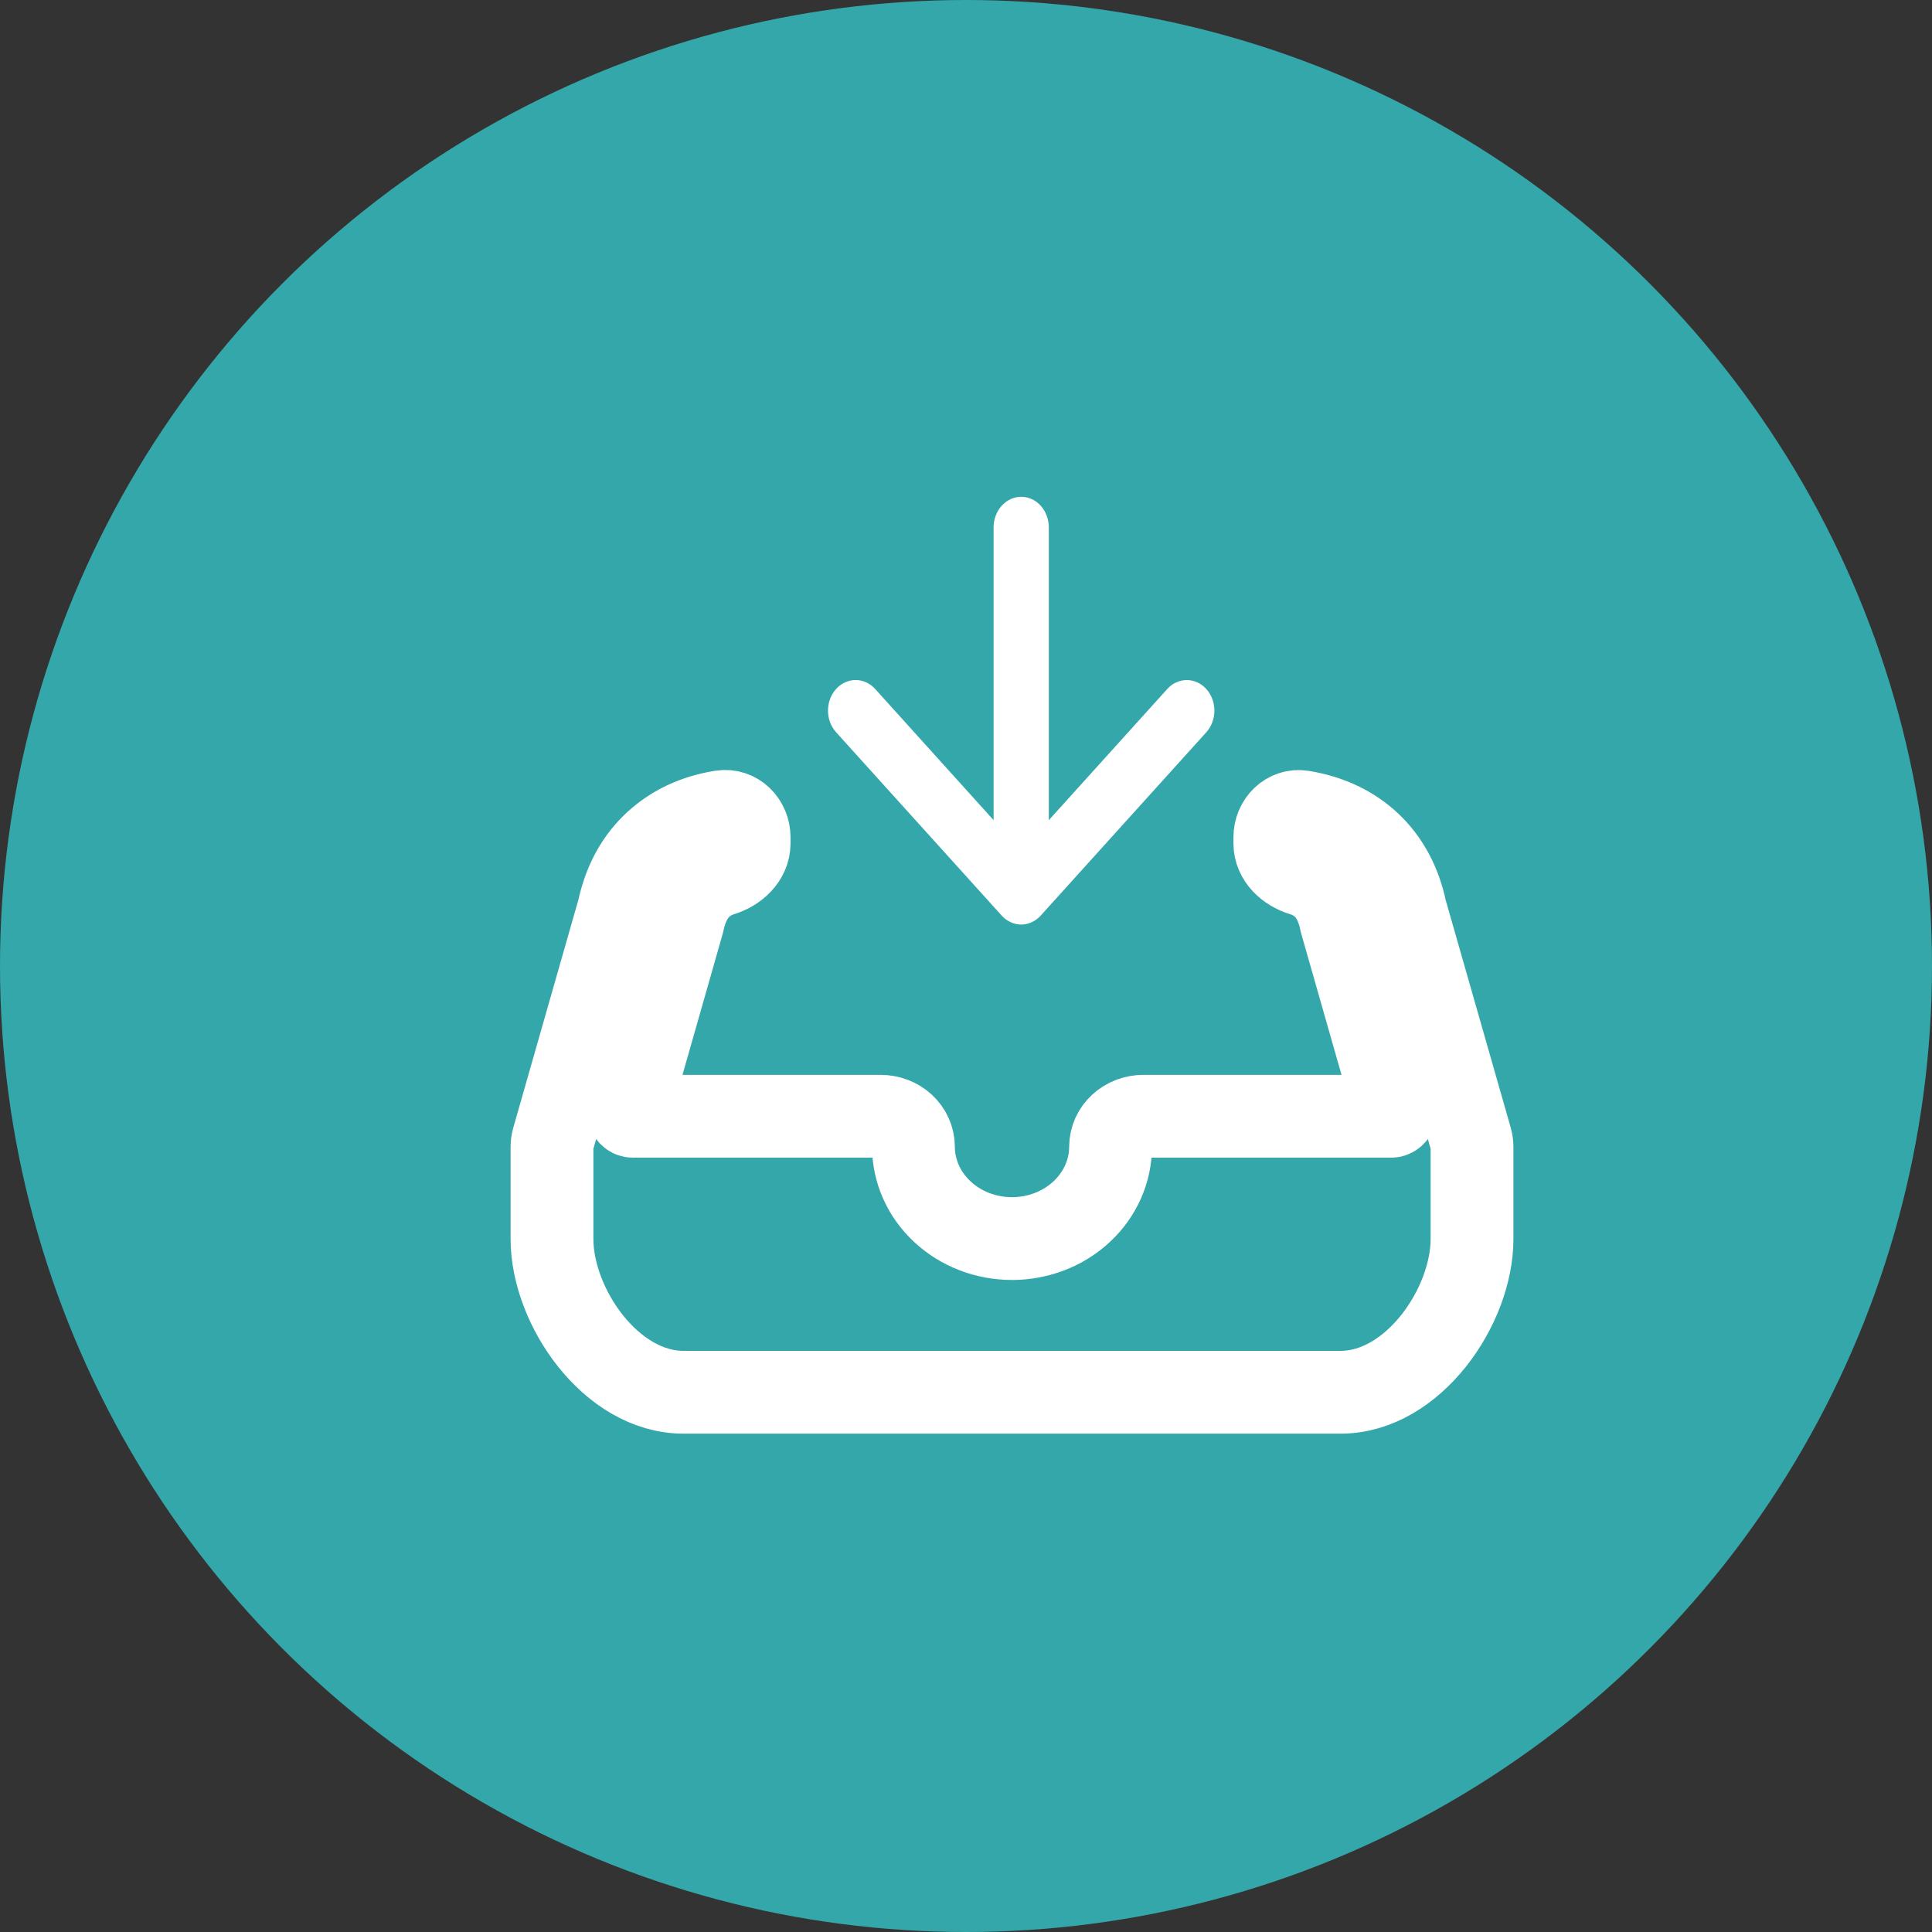 <svg width="35" height="35" viewBox="0 0 35 35" fill="none" xmlns="http://www.w3.org/2000/svg">
<rect x="0" y="0" width="35" height="35" fill="#333333" stroke="none"/>
<circle cx="17.5" cy="17.5" r="17.5" fill="#34A7AA"/>
<g clip-path="url(#clip0)">
<path d="M25.462 16.488L26.647 20.635C26.66 20.681 26.667 20.73 26.667 20.778V22.445C26.667 23.67 25.599 25.222 24.286 25.222H12.381C11.068 25.222 10 23.67 10 22.445V20.778C10 20.73 10.007 20.681 10.02 20.635L11.205 16.486C11.327 15.917 11.592 15.472 12.005 15.151C12.303 14.919 12.662 14.769 13.073 14.704C13.346 14.661 13.571 14.891 13.571 15.167V15.278C13.571 15.554 13.341 15.762 13.078 15.845C12.695 15.965 12.466 16.25 12.37 16.715L11.395 20.135C11.392 20.145 11.392 20.156 11.394 20.166C11.396 20.177 11.401 20.187 11.408 20.195C11.415 20.203 11.424 20.21 11.434 20.215C11.444 20.22 11.456 20.222 11.467 20.222H15.952C16.109 20.222 16.26 20.279 16.372 20.382C16.483 20.485 16.547 20.625 16.548 20.772C16.548 21.214 16.736 21.638 17.071 21.95C17.405 22.263 17.86 22.438 18.333 22.438C18.807 22.438 19.261 22.263 19.596 21.95C19.931 21.638 20.119 21.214 20.119 20.772C20.12 20.625 20.183 20.485 20.295 20.382C20.407 20.279 20.557 20.222 20.714 20.222H25.2C25.211 20.222 25.223 20.22 25.233 20.215C25.243 20.21 25.252 20.203 25.259 20.195C25.266 20.187 25.27 20.177 25.273 20.166C25.275 20.156 25.274 20.145 25.272 20.135L24.295 16.71C24.202 16.246 23.974 15.963 23.589 15.844C23.325 15.762 23.095 15.554 23.095 15.278V15.167C23.095 14.891 23.321 14.661 23.593 14.706C24.576 14.865 25.259 15.505 25.462 16.488Z" stroke="white" stroke-width="1.5"/>
<path fill-rule="evenodd" clip-rule="evenodd" d="M15.147 12.482C15.193 12.43 15.248 12.389 15.309 12.362C15.37 12.334 15.435 12.319 15.501 12.319C15.566 12.319 15.632 12.334 15.692 12.362C15.753 12.389 15.808 12.43 15.855 12.482L18.5 15.412L21.146 12.482C21.239 12.378 21.367 12.32 21.5 12.32C21.632 12.32 21.759 12.378 21.853 12.482C21.947 12.586 22 12.727 22 12.874C22 13.021 21.947 13.162 21.853 13.266L18.854 16.586C18.808 16.638 18.753 16.678 18.692 16.706C18.631 16.734 18.566 16.749 18.5 16.749C18.434 16.749 18.369 16.734 18.308 16.706C18.248 16.678 18.193 16.638 18.146 16.586L15.147 13.266C15.1 13.214 15.063 13.153 15.038 13.086C15.013 13.019 15 12.947 15 12.874C15 12.801 15.013 12.729 15.038 12.662C15.063 12.594 15.1 12.533 15.147 12.482Z" fill="white"/>
<path fill-rule="evenodd" clip-rule="evenodd" d="M18.5 9C18.633 9 18.76 9.058 18.854 9.162C18.947 9.266 19 9.407 19 9.553L19 15.088C19 15.234 18.947 15.375 18.854 15.479C18.76 15.583 18.633 15.641 18.5 15.641C18.368 15.641 18.241 15.583 18.147 15.479C18.053 15.375 18 15.234 18 15.088L18 9.553C18 9.407 18.053 9.266 18.147 9.162C18.241 9.058 18.368 9 18.5 9Z" fill="white"/>
</g>
<defs>
<clipPath id="clip0">
<rect width="20" height="20" fill="white" transform="translate(8 7)"/>
</clipPath>
</defs>
</svg>
